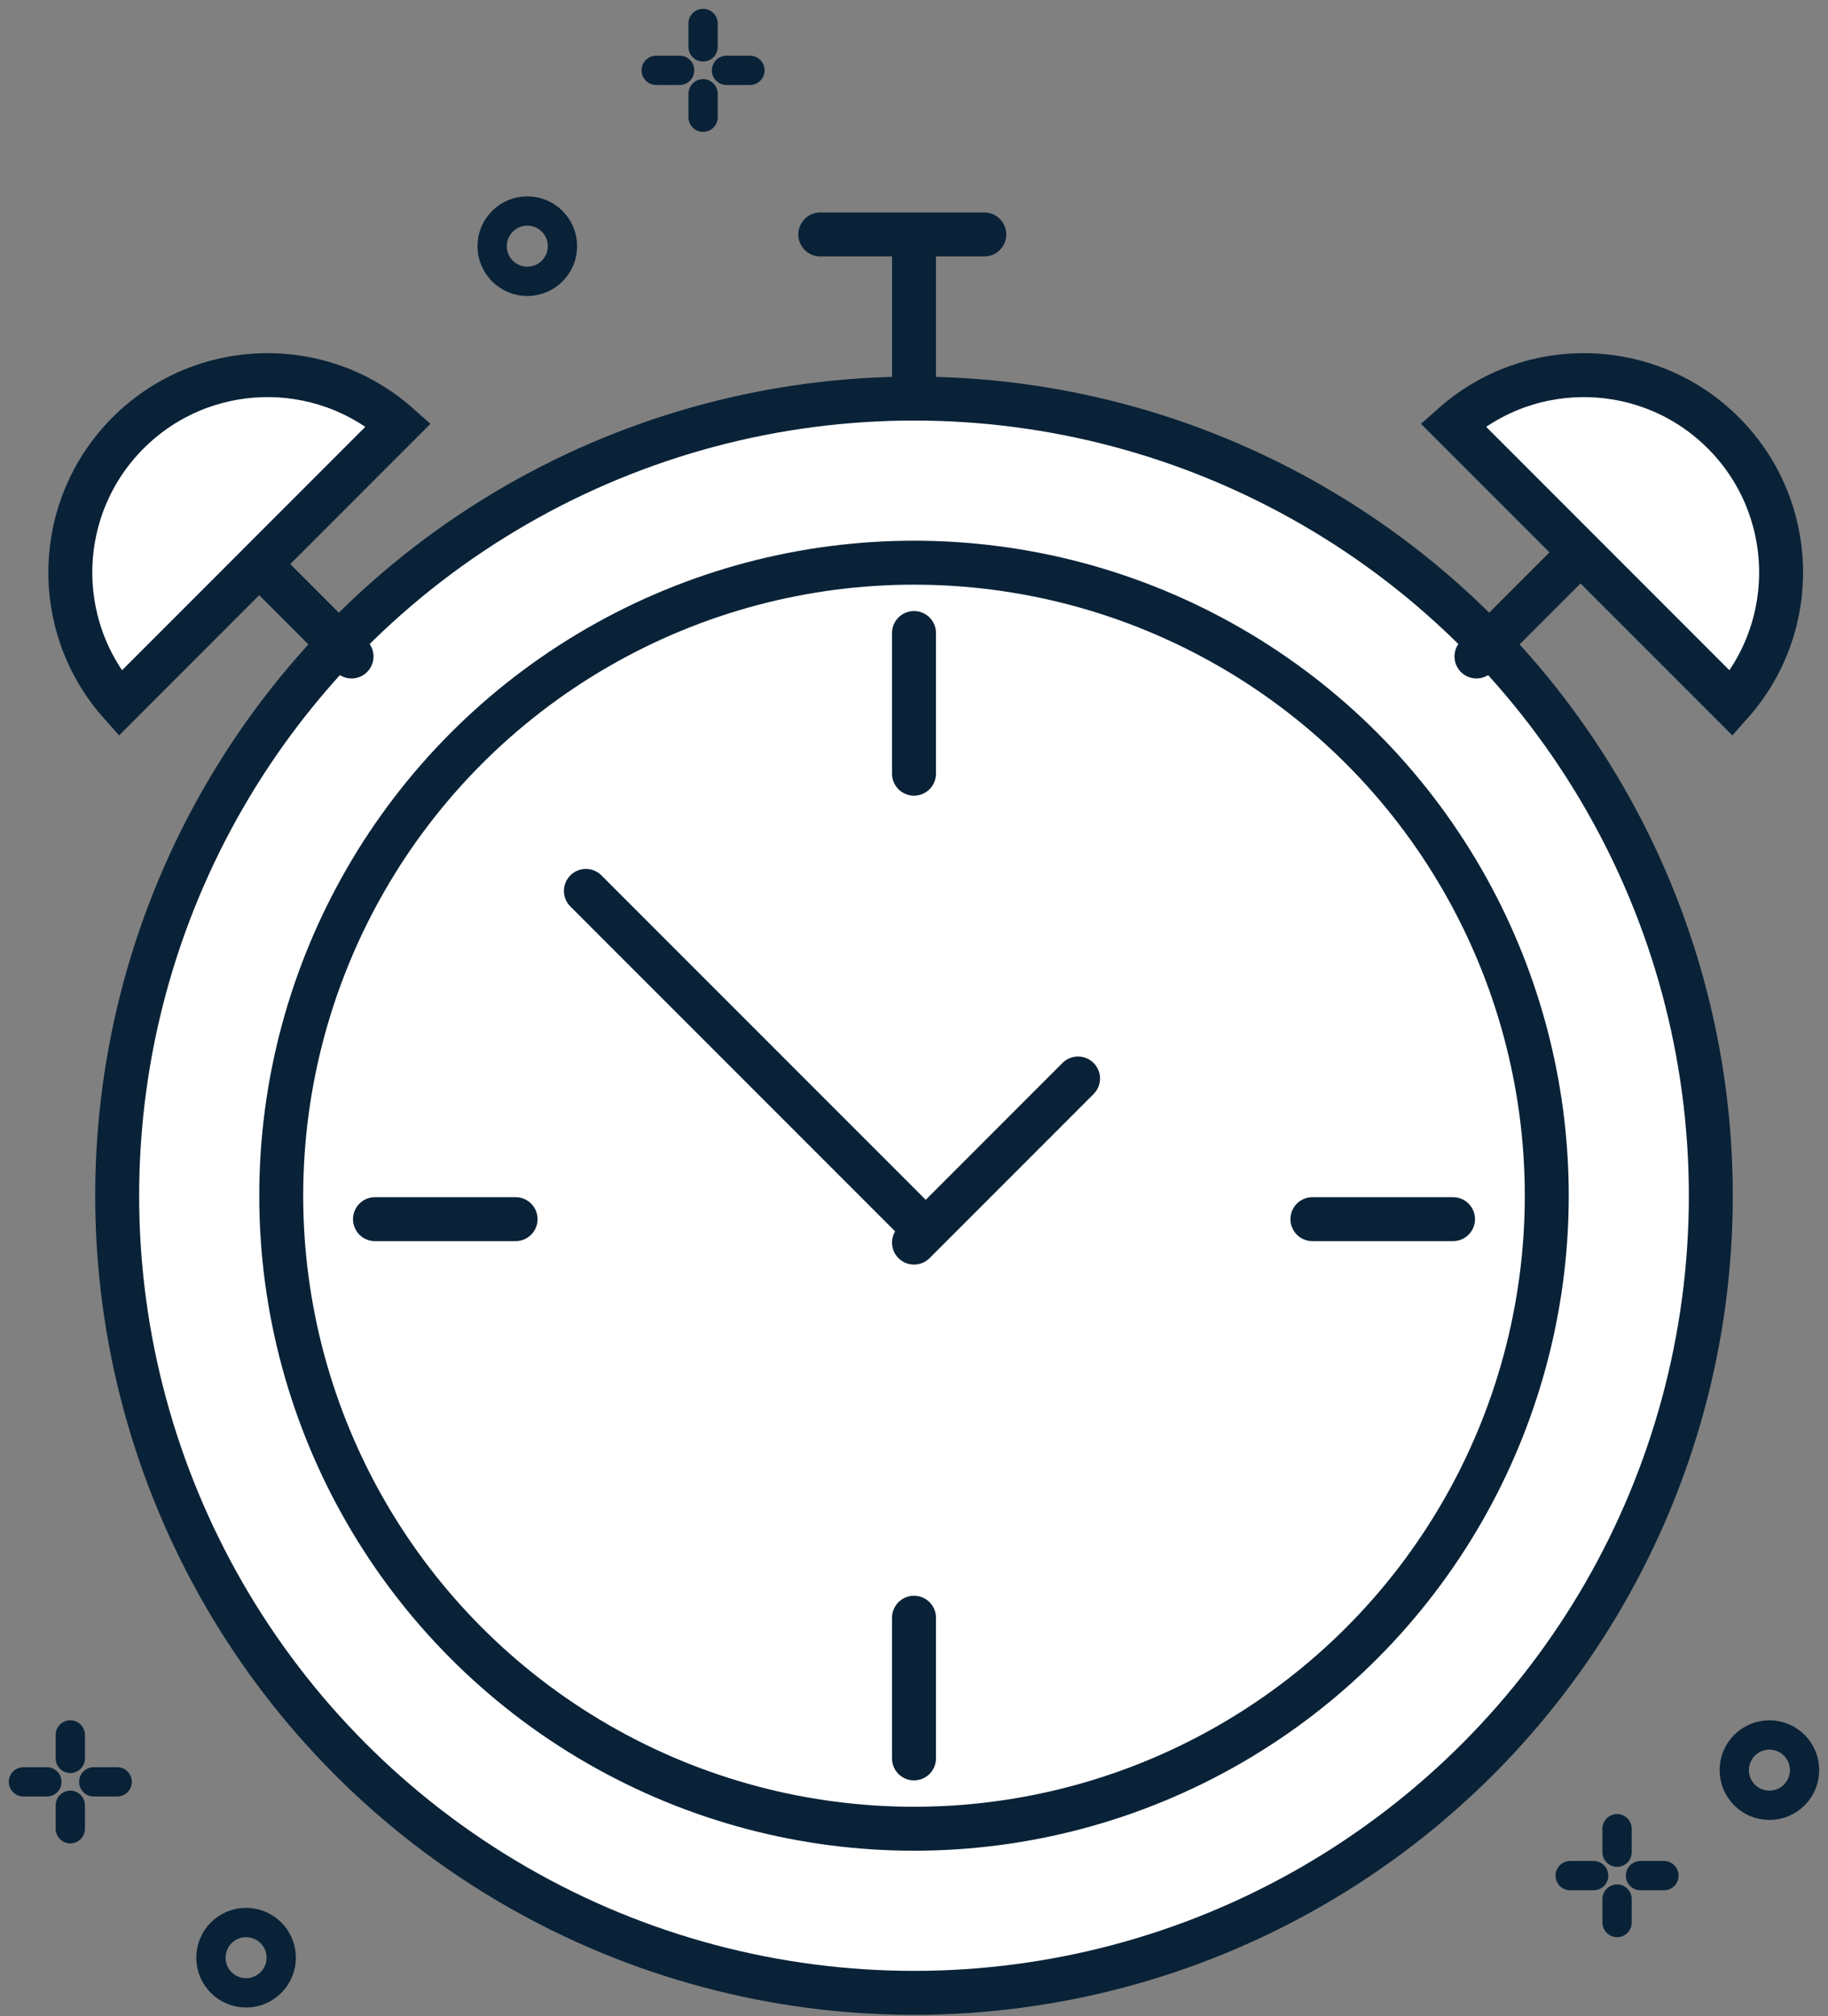 <?xml version="1.0" encoding="UTF-8"?>
<svg width="78px" height="86px" viewBox="0 0 78 86" version="1.1" xmlns="http://www.w3.org/2000/svg" xmlns:xlink="http://www.w3.org/1999/xlink">
    <rect x="0" y="0" width="78" height="86" fill="#808080" stroke="none"/>
    <title>Icon_SaveTime</title>
    <g id="Website" stroke="none" stroke-width="1" fill="none" fill-rule="evenodd">
        <g id="DT---FundManagers-+-Inst-Inv" transform="translate(-1162, -1089)" stroke="#092237">
            <g id="Icon_SaveTime" transform="translate(1163, 1090)">
                <circle id="Oval" stroke-width="1.25" cx="74.5" cy="74.5" r="1.5"></circle>
                <line x1="70" y1="79" x2="69" y2="79" id="Path" stroke-width="1.25" stroke-linecap="round"></line>
                <line x1="67" y1="79" x2="66" y2="79" id="Path" stroke-width="1.25" stroke-linecap="round"></line>
                <line x1="68" y1="81" x2="68" y2="80" id="Path" stroke-width="1.25" stroke-linecap="round"></line>
                <line x1="68" y1="78" x2="68" y2="77" id="Path" stroke-width="1.25" stroke-linecap="round"></line>
                <circle id="Oval" stroke-width="1.25" cx="21.5" cy="9.5" r="1.5"></circle>
                <line x1="27" y1="2" x2="28" y2="2" id="Path" stroke-width="1.25" stroke-linecap="round"></line>
                <line x1="30" y1="2" x2="31" y2="2" id="Path" stroke-width="1.25" stroke-linecap="round"></line>
                <line x1="29" y1="0" x2="29" y2="1" id="Path" stroke-width="1.25" stroke-linecap="round"></line>
                <line x1="29" y1="3" x2="29" y2="4" id="Path" stroke-width="1.25" stroke-linecap="round"></line>
                <circle id="Oval" stroke-width="1.875" fill="#FFFFFF" fill-rule="nonzero" cx="38" cy="50" r="34"></circle>
                <circle id="Oval" stroke-width="1.875" fill="#FFFFFF" fill-rule="nonzero" cx="38" cy="50" r="27"></circle>
                <line x1="38" y1="32" x2="38" y2="26" id="Path" stroke-width="1.875" stroke-linecap="round"></line>
                <line x1="38" y1="74" x2="38" y2="68" id="Path" stroke-width="1.875" stroke-linecap="round"></line>
                <line x1="55" y1="51" x2="61" y2="51" id="Path" stroke-width="1.875" stroke-linecap="round"></line>
                <line x1="15" y1="51" x2="21" y2="51" id="Path" stroke-width="1.875" stroke-linecap="round"></line>
                <line x1="9" y1="22" x2="14" y2="27" id="Path" stroke-width="1.875" stroke-linecap="round"></line>
                <path d="M16,17.118 C12.668,14.165 7.612,14.317 4.464,17.466 C1.316,20.615 1.166,25.67 4.121,29 L16,17.118 Z" id="Path" stroke-width="1.875" fill="#FFFFFF" fill-rule="nonzero" stroke-linecap="round"></path>
                <line x1="67" y1="22" x2="62" y2="27" id="Path" stroke-width="1.875" stroke-linecap="round"></line>
                <path d="M72.879,29 C75.834,25.67 75.684,20.615 72.536,17.466 C69.388,14.317 64.332,14.165 61,17.118 L72.879,29 Z" id="Path" stroke-width="1.875" fill="#FFFFFF" fill-rule="nonzero" stroke-linecap="round"></path>
                <line x1="38" y1="16" x2="38" y2="10" id="Path" stroke-width="1.875" stroke-linecap="round"></line>
                <line x1="34" y1="9" x2="41" y2="9" id="Path" stroke-width="1.875" stroke-linecap="round"></line>
                <line x1="38" y1="51" x2="24" y2="37" id="Path" stroke-width="1.875" stroke-linecap="round"></line>
                <line x1="38" y1="52" x2="45" y2="45" id="Path" stroke-width="1.875" stroke-linecap="round"></line>
                <circle id="Oval" stroke-width="1.25" cx="9.5" cy="82.5" r="1.5"></circle>
                <line x1="2" y1="77" x2="2" y2="76" id="Path" stroke-width="1.25" stroke-linecap="round"></line>
                <line x1="2" y1="74" x2="2" y2="73" id="Path" stroke-width="1.25" stroke-linecap="round"></line>
                <line x1="0" y1="75" x2="1" y2="75" id="Path" stroke-width="1.25" stroke-linecap="round"></line>
                <line x1="3" y1="75" x2="4" y2="75" id="Path" stroke-width="1.25" stroke-linecap="round"></line>
            </g>
        </g>
    </g>
</svg>